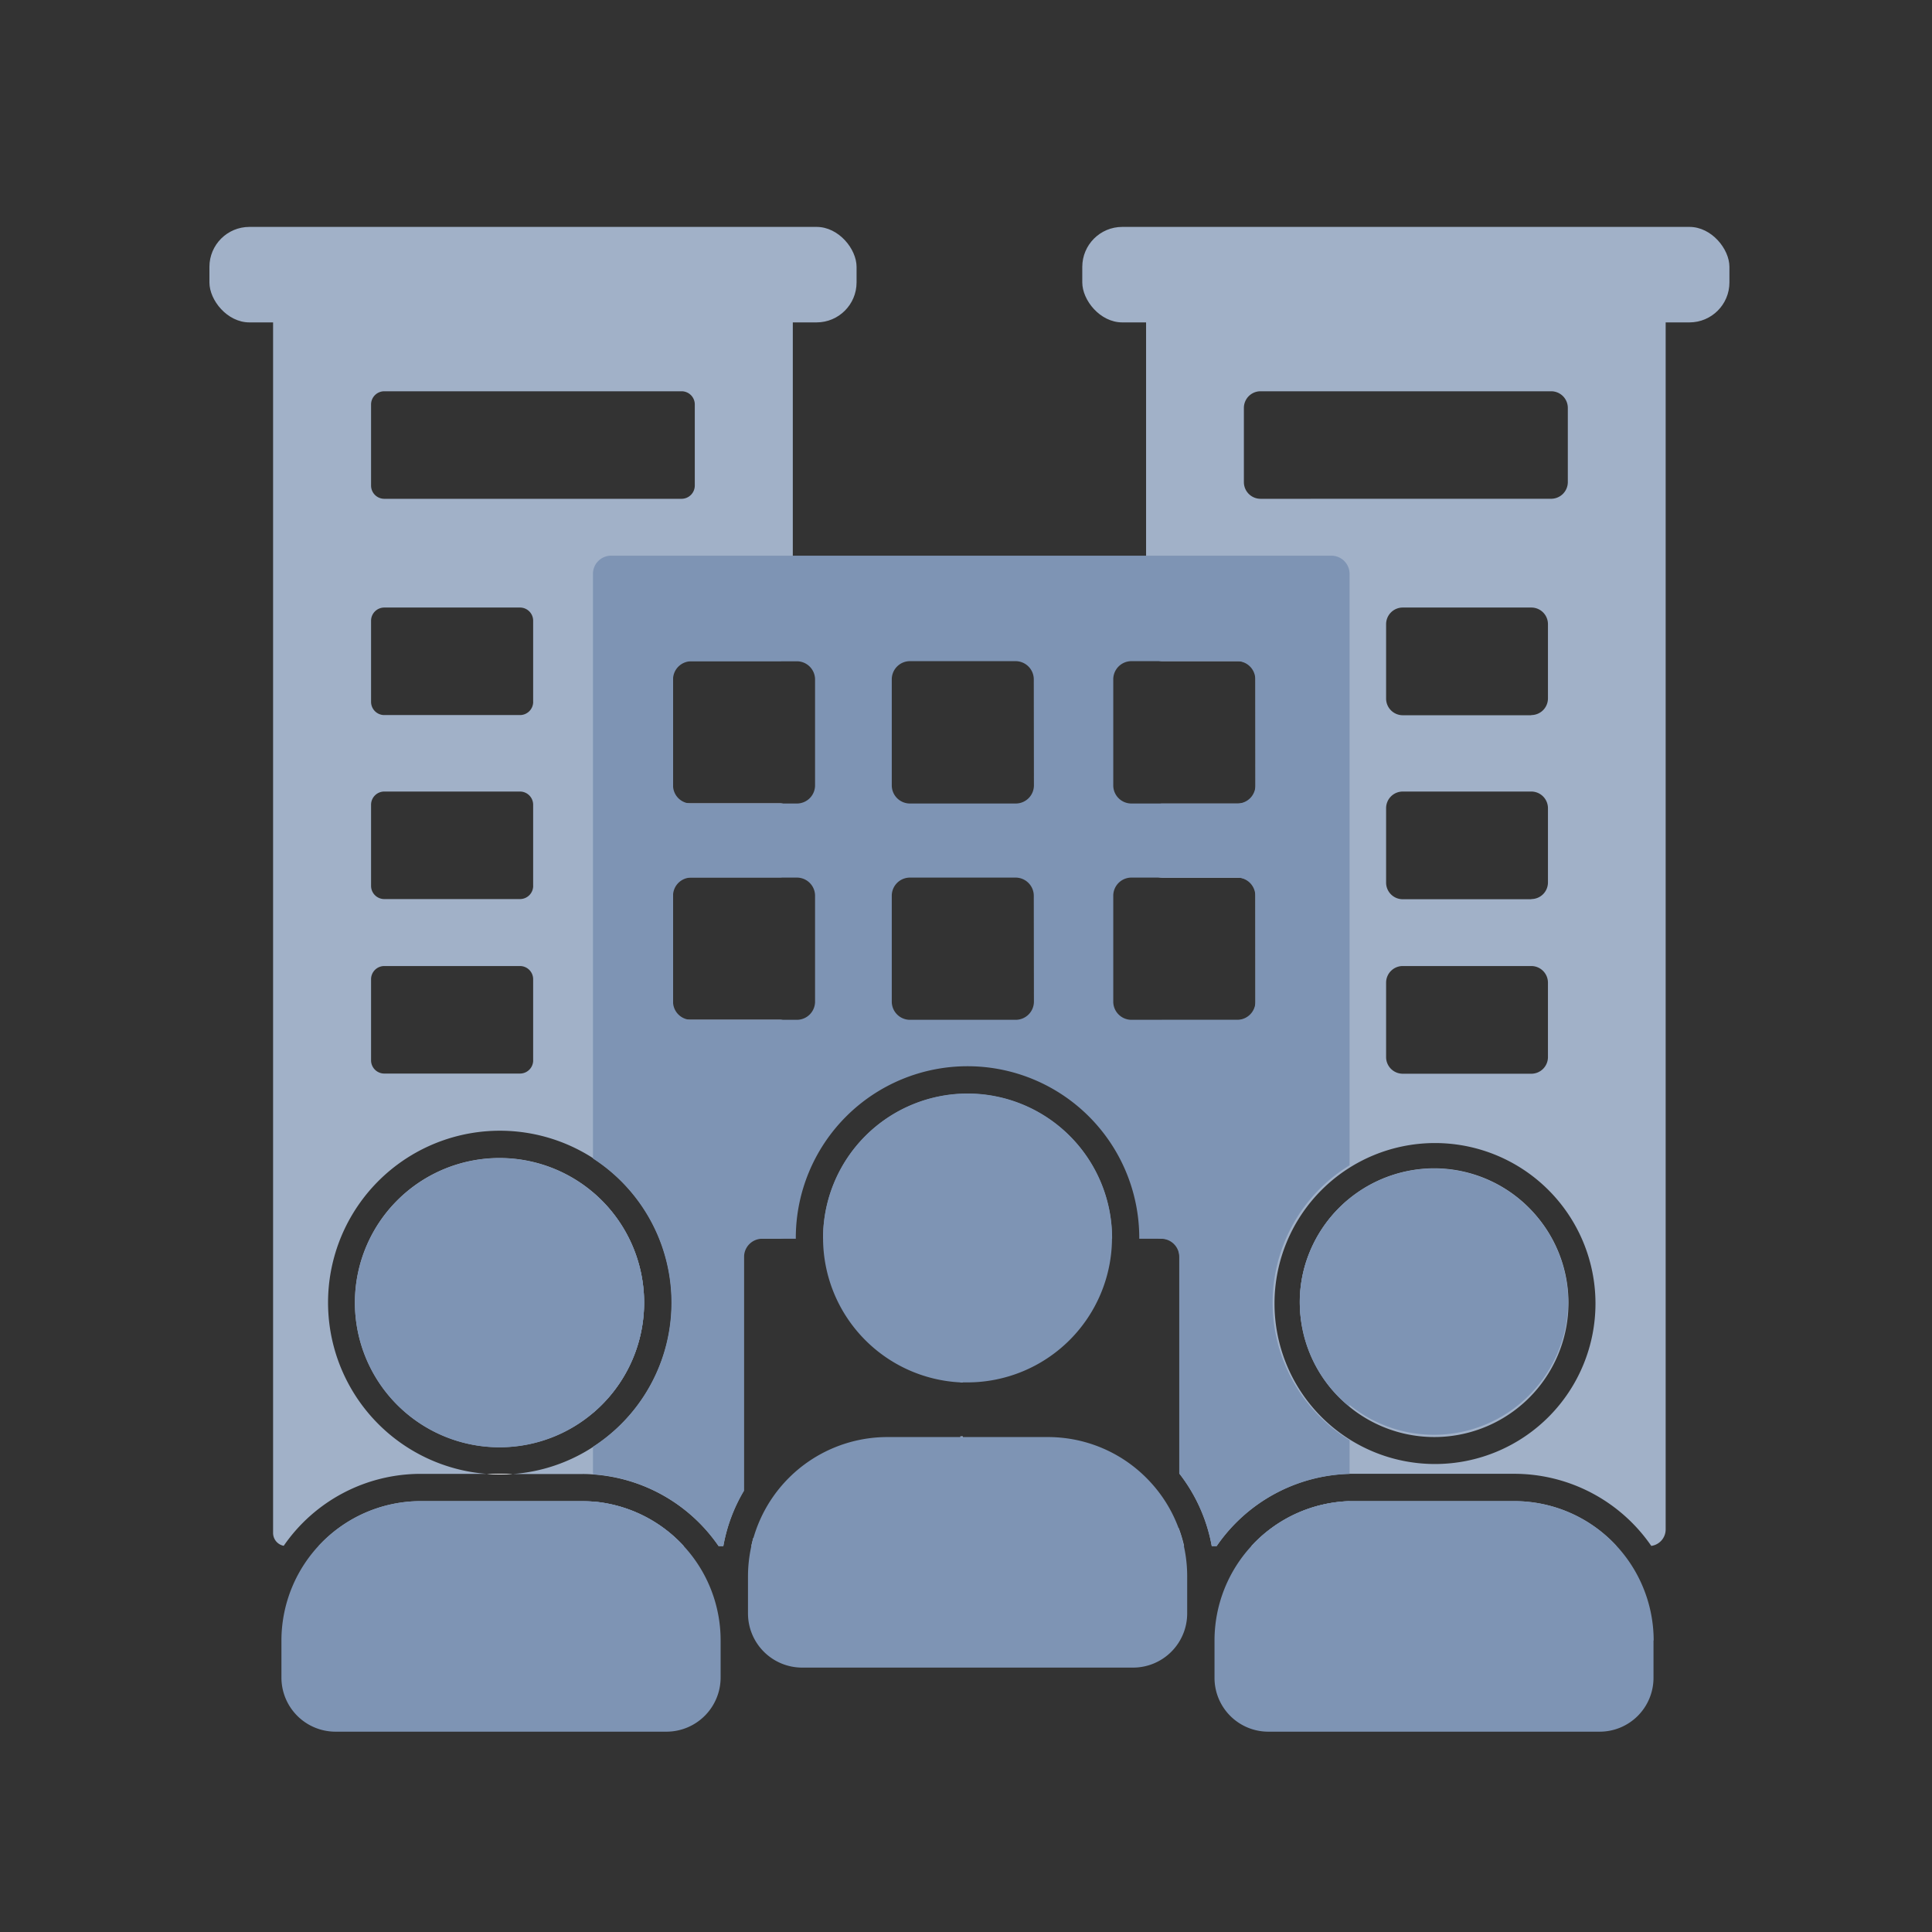 <svg id="Layer_1" data-name="Layer 1" xmlns="http://www.w3.org/2000/svg" viewBox="0 0 566.9 566.9"><rect x="0" y="0" width="566.9" height="566.9" fill="#333333" stroke="none"/><defs><style>.cls-1{fill:#a1b1c8;}.cls-2{fill:#7e94b4;}.cls-3{fill:#fff;}</style></defs><path class="cls-1" d="M146.64,339.85A42.39,42.39,0,1,0,174,414.58v-64.7A42.24,42.24,0,0,0,146.64,339.85Zm27.35,10a42.32,42.32,0,1,0,15,32.36,42.33,42.33,0,0,0-15-32.36Zm0,0a42.32,42.32,0,1,0,15,32.36,42.33,42.33,0,0,0-15-32.36Zm-31.22,82.62q1.92.15,3.87.15t3.87-.15ZM174,349.88a42.32,42.32,0,1,0,15,32.36A42.33,42.33,0,0,0,174,349.88Zm0,90.73c-1.12-.09-2.26-.14-3.41-.14H123.45a40.73,40.73,0,0,0-30,13.21h107.2A40.83,40.83,0,0,0,174,440.58Zm0-90.73a42.32,42.32,0,1,0,15,32.36A42.33,42.33,0,0,0,174,349.88Zm0,0a42.32,42.32,0,1,0,15,32.36A42.33,42.33,0,0,0,174,349.88Zm0,0a42.32,42.32,0,1,0,15,32.36A42.33,42.33,0,0,0,174,349.88Zm0,0a42.32,42.32,0,1,0,15,32.36A42.33,42.33,0,0,0,174,349.88Zm0,0a42.32,42.32,0,1,0,15,32.36A42.33,42.33,0,0,0,174,349.88Zm0,0a42.32,42.32,0,1,0,15,32.36A42.33,42.33,0,0,0,174,349.88Zm0,0a42.32,42.32,0,1,0,15,32.36A42.33,42.33,0,0,0,174,349.88Zm0,0a42.32,42.32,0,1,0,15,32.36A42.33,42.33,0,0,0,174,349.88Zm0,0a42.32,42.32,0,1,0,15,32.36A42.33,42.33,0,0,0,174,349.88ZM228.77,90H84a3.87,3.87,0,0,0-3.87,3.87V449.81a3.84,3.84,0,0,0,3.12,3.77,48.82,48.82,0,0,1,40.17-21.11h19.32A50.42,50.42,0,1,1,174,424.58a49.92,49.92,0,0,1-23.48,7.94h20.07a32.19,32.19,0,0,1,3.41.12,48.83,48.83,0,0,1,36.86,21h1.39a48.58,48.58,0,0,1,6-16.22v-70.1a3.89,3.89,0,0,1,3.87-3.88h6.6a3.87,3.87,0,0,0,3.87-3.87v-56.5a3.87,3.87,0,0,0-3.87-3.87H201.32a3.87,3.87,0,0,1-3.86-3.88v-34a3.86,3.86,0,0,1,3.86-3.87h27.44a3.88,3.88,0,0,0,3.87-3.88v-14a3.88,3.88,0,0,0-3.87-3.88H201.32a3.86,3.86,0,0,1-3.86-3.87v-34a3.88,3.88,0,0,1,3.86-3.88h27.44a3.87,3.87,0,0,0,3.87-3.87V93.9A3.87,3.87,0,0,0,228.76,90ZM156.45,311.14a3.87,3.87,0,0,1-3.87,3.87H112.76a3.88,3.88,0,0,1-3.88-3.87v-23.8a3.88,3.88,0,0,1,3.88-3.88h39.76a3.87,3.87,0,0,1,3.92,3.83v23.85Zm0-51.2a3.87,3.87,0,0,1-3.87,3.87H112.76a3.88,3.88,0,0,1-3.88-3.87v-23.8a3.88,3.88,0,0,1,3.88-3.88h39.76a3.87,3.87,0,0,1,3.92,3.83v23.85Zm0-54a3.88,3.88,0,0,1-3.88,3.88H112.76a3.88,3.88,0,0,1-3.88-3.88h0v-23.8a3.88,3.88,0,0,1,3.88-3.87h39.76a3.86,3.86,0,0,1,3.92,3.81v23.86Zm-43.69-59.58a3.88,3.88,0,0,1-3.88-3.88v-23.8a3.88,3.88,0,0,1,3.88-3.87H200a3.87,3.87,0,0,1,3.87,3.87v23.8a3.89,3.89,0,0,1-3.87,3.88ZM189,382.24a42.43,42.43,0,1,0-15,32.35A42.45,42.45,0,0,0,189,382.24Zm-15-32.36a42.32,42.32,0,1,0,15,32.36,42.33,42.33,0,0,0-15-32.36Zm0,0a42.32,42.32,0,1,0,15,32.36,42.33,42.33,0,0,0-15-32.36Zm0,0a42.32,42.32,0,1,0,15,32.36,42.33,42.33,0,0,0-15-32.36Zm0,0a42.32,42.32,0,1,0,15,32.36,42.33,42.33,0,0,0-15-32.36Zm0,0a42.32,42.32,0,1,0,15,32.36,42.33,42.33,0,0,0-15-32.36Zm0,0a42.32,42.32,0,1,0,15,32.36,42.33,42.33,0,0,0-15-32.36Zm0,0a42.32,42.32,0,1,0,15,32.36,42.33,42.33,0,0,0-15-32.36Zm0,0a42.32,42.32,0,1,0,15,32.36,42.33,42.33,0,0,0-15-32.36ZM222.21,452a3.62,3.62,0,0,1-1.31-.24c-.17.63-.32,1.27-.46,1.91h12.24V452ZM174,349.88a42.32,42.32,0,1,0,15,32.36A42.33,42.33,0,0,0,174,349.88Zm0,90.73c-1.12-.09-2.26-.14-3.41-.14H123.45a40.73,40.73,0,0,0-30,13.21h107.2A40.83,40.83,0,0,0,174,440.58Zm0-90.73a42.32,42.32,0,1,0,15,32.36A42.33,42.33,0,0,0,174,349.88Zm-31.22,82.59q1.92.15,3.87.15t3.87-.15ZM174,349.88a42.32,42.32,0,1,0,15,32.36A42.33,42.33,0,0,0,174,349.88Zm0,0a42.32,42.32,0,1,0,15,32.36A42.33,42.33,0,0,0,174,349.88Z"/><rect class="cls-1" x="61.45" y="66.58" width="189.89" height="28.02" rx="11.73"/><rect class="cls-1" x="317.57" y="66.58" width="189.89" height="28.02" rx="11.73"/><path class="cls-1" d="M444.3,440.47H396a40.8,40.8,0,0,0-28.81,13.21H474.36A40.71,40.71,0,0,0,444.3,440.47Zm4.53-85.82A39.23,39.23,0,0,0,396,351.71v61.1a39.36,39.36,0,0,0,52.88-58.16Zm39.9-260a4.86,4.86,0,0,0-4.85-4.57H341.15a4.85,4.85,0,0,0-4.86,4.5,1.61,1.61,0,0,0,0,.31v94.25a4.88,4.88,0,0,0,4.88,4.88h22.35a4.9,4.9,0,0,1,4.88,4.88v32a4.89,4.89,0,0,1-4.88,4.88H341.15a4.89,4.89,0,0,0-4.88,4.89v12a4.89,4.89,0,0,0,4.88,4.88H363.5a4.88,4.88,0,0,1,4.88,4.88h0v32a4.9,4.9,0,0,1-4.88,4.88H341.15a4.87,4.87,0,0,0-4.88,4.88h0v54.39a4.88,4.88,0,0,0,4.88,4.88h0a4.88,4.88,0,0,1,4.88,4.88h0v64a48.81,48.81,0,0,1,9.53,21.3H357a48.84,48.84,0,0,1,39-21.19H444.3a48.86,48.86,0,0,1,40.23,21.16,4.89,4.89,0,0,0,4.22-4.83V94.91c0-.11,0-.22,0-.33Zm-39.4,169.21H411.6a4.88,4.88,0,0,1-4.88-4.86V237.14a4.88,4.88,0,0,1,4.88-4.88h37.73a4.89,4.89,0,0,1,4.88,4.88v21.79a4.88,4.88,0,0,1-4.88,4.88h0Zm4.88,24.53v21.79a4.88,4.88,0,0,1-4.88,4.88H411.6a4.88,4.88,0,0,1-4.88-4.86V288.34a4.88,4.88,0,0,1,4.88-4.88h37.73a4.89,4.89,0,0,1,4.88,4.88Zm-4.88-78.52H411.6a4.89,4.89,0,0,1-4.88-4.88h0V183.15a4.88,4.88,0,0,1,4.86-4.88h37.75a4.87,4.87,0,0,1,4.88,4.88h0v21.79a4.89,4.89,0,0,1-4.88,4.88Zm-79.45-63.51a4.89,4.89,0,0,1-4.89-4.88h0V119.69a4.88,4.88,0,0,1,4.86-4.88h85.29a4.88,4.88,0,0,1,4.9,4.87h0v21.79a4.9,4.9,0,0,1-4.9,4.88Zm50.88,283.22a47.09,47.09,0,1,1,.61,0Zm0-86.77A39.61,39.61,0,0,0,384,368.13a38.69,38.69,0,0,0-2.6,14.07,39.36,39.36,0,1,0,39.38-39.39Zm-74.9,105.51a4.88,4.88,0,0,1-4.71,3.65h-4.88v1.67h11.18a40.59,40.59,0,0,0-1.59-5.28Z"/><path class="cls-2" d="M222.17,363.48a3.88,3.88,0,0,0-3.87,3.88v1.46a5.34,5.34,0,0,1,5.33-5.34Zm-.2,88.26a5,5,0,0,1-1-.43l-.13.46a3.62,3.62,0,0,0,1.31.24h1.46A5,5,0,0,1,222,451.74Zm-48-11.13v7.74a5.33,5.33,0,0,0,5.34,5.33h21.34A40.83,40.83,0,0,0,174,440.58Zm48.18-77.13a3.88,3.88,0,0,0-3.87,3.88v1.46a5.34,5.34,0,0,1,5.33-5.34Zm-.2,88.26a5,5,0,0,1-1-.43l-.13.46a3.62,3.62,0,0,0,1.31.24h1.46a4.92,4.92,0,0,1-1.62-.27Zm.2-88.26a3.88,3.88,0,0,0-3.87,3.88v1.46a5.34,5.34,0,0,1,5.33-5.34Zm-.2,88.26a5,5,0,0,1-1-.43l-.13.46a3.62,3.62,0,0,0,1.31.24h1.46a4.92,4.92,0,0,1-1.62-.27ZM390.62,163.05H179.33a5.34,5.34,0,0,0-5.34,5.34V339.94a50.35,50.35,0,0,1,0,84.59v8.05a48.83,48.83,0,0,1,36.86,21.1h1.39a48.39,48.39,0,0,1,6.06-16.22V368.82a5.34,5.34,0,0,1,5.33-5.34h9.88v-.23a50.39,50.39,0,0,1,100.78,0v.23h6.41a5.34,5.34,0,0,1,5.33,5.34v63.56a48.81,48.81,0,0,1,9.53,21.3H357a48.84,48.84,0,0,1,39-21.19v-9.91a47.3,47.3,0,0,1,0-80.65V168.39a5.34,5.34,0,0,0-5.33-5.34ZM239.16,293.9a5.34,5.34,0,0,1-5.33,5.34h-31a5.34,5.34,0,0,1-5.34-5.34V262.84a5.33,5.33,0,0,1,5.34-5.33h31a5.33,5.33,0,0,1,5.33,5.33h0Zm0-63.46a5.33,5.33,0,0,1-5.33,5.33h-31a5.32,5.32,0,0,1-5.34-5.32h0V199.38a5.34,5.34,0,0,1,5.34-5.34h31a5.34,5.34,0,0,1,5.33,5.34Zm64.22,63.46a5.35,5.35,0,0,1-5.34,5.34H267a5.34,5.34,0,0,1-5.33-5.34V262.84a5.33,5.33,0,0,1,5.33-5.33h31a5.34,5.34,0,0,1,5.34,5.33Zm0-63.46a5.33,5.33,0,0,1-5.33,5.33H267a5.33,5.33,0,0,1-5.33-5.33h0V199.38A5.34,5.34,0,0,1,267,194h31a5.35,5.35,0,0,1,5.34,5.34Zm65,63.46a5.35,5.35,0,0,1-5.34,5.34H332a5.34,5.34,0,0,1-5.34-5.34V262.84a5.33,5.33,0,0,1,5.34-5.33h31a5.34,5.34,0,0,1,5.34,5.33Zm0-63.46a5.33,5.33,0,0,1-5.33,5.33H332a5.32,5.32,0,0,1-5.34-5.32h0V199.38A5.34,5.34,0,0,1,332,194h31a5.35,5.35,0,0,1,5.34,5.34ZM384,368.17a38.69,38.69,0,0,0-2.6,14.07A39.33,39.33,0,0,0,396,412.81v-61.1a39.43,39.43,0,0,0-12,16.46ZM283.9,320.86a42.44,42.44,0,0,0-42.39,42.39v.23h35a5.33,5.33,0,0,1,5.33,5.33h0v36.76h.7V368.82a5.34,5.34,0,0,1,5.34-5.34h38.44v-.23a42.44,42.44,0,0,0-42.42-42.39Zm83.25,132.82h23.47a5.34,5.34,0,0,0,5.34-5.33v-7.86a40.76,40.76,0,0,0-28.81,13.19Zm-145-90.2a3.88,3.88,0,0,0-3.87,3.88v1.46a5.34,5.34,0,0,1,5.33-5.34Zm0,0a3.88,3.88,0,0,0-3.87,3.88v1.46a5.34,5.34,0,0,1,5.33-5.34Zm0,0a3.88,3.88,0,0,0-3.87,3.88v1.46a5.34,5.34,0,0,1,5.33-5.34ZM174,349.88v64.7A42.32,42.32,0,0,0,179.06,355a41.24,41.24,0,0,0-5.07-5.08Zm48,101.86a5,5,0,0,1-1-.43l-.13.46a3.62,3.62,0,0,0,1.31.24h1.46a5.16,5.16,0,0,1-1.66-.27Zm.2-88.26a3.88,3.88,0,0,0-3.87,3.88v1.46a5.34,5.34,0,0,1,5.33-5.34Z"/><path class="cls-1" d="M282.51,363.48v42.1h-.7v-42.1Z"/><path class="cls-1" d="M281.81,421.48h.7V452h-.7Z"/><path class="cls-1" d="M282.51,363.48v42.1h-.7v-42.1Z"/><path class="cls-1" d="M281.81,421.48h.7V452h-.7Z"/><path class="cls-2" d="M200.65,453.68a40.78,40.78,0,0,1,10.8,27.68v10.89a15.9,15.9,0,0,1-15.87,15.87H98.45a15.88,15.88,0,0,1-15.87-15.87V481.36a40.93,40.93,0,0,1,40.87-40.89h47.09c1.15,0,2.29,0,3.41.14a40.82,40.82,0,0,1,26.7,13.07Z"/><path class="cls-3" d="M142.77,432.47q1.92.15,3.87.15t3.87-.15Z"/><path class="cls-2" d="M485.18,481.36v11a15.79,15.79,0,0,1-15.73,15.76h-97.3a15.79,15.79,0,0,1-15.78-15.78v-11A40.93,40.93,0,0,1,396,440.47h48.35a40.94,40.94,0,0,1,40.88,40.89Z"/><path class="cls-2" d="M326.29,363.25v.23a42.44,42.44,0,0,1-42.39,42.15h-2.09a42.41,42.41,0,0,1-40.3-42.09v-.23a42.39,42.39,0,0,1,84.78,0h0Z"/><path class="cls-2" d="M189,382.24a42.43,42.43,0,1,1-15-32.36,42.45,42.45,0,0,1,15,32.36Z"/><path class="cls-3" d="M142.77,432.47q1.92.15,3.87.15t3.87-.15Z"/><path class="cls-2" d="M460.15,382.24a39.39,39.39,0,0,1-78.77,0,38.69,38.69,0,0,1,2.6-14.07,39.39,39.39,0,0,1,76.17,14.07Z"/><path class="cls-2" d="M337.55,434.88a40.67,40.67,0,0,1,10.8,27.68v10.89a15.89,15.89,0,0,1-15.87,15.87H235.35a15.9,15.9,0,0,1-15.87-15.87V462.56a40.93,40.93,0,0,1,40.87-40.89h47.09c1.15,0,2.29.05,3.41.14a40.77,40.77,0,0,1,26.7,13.07Z"/></svg>